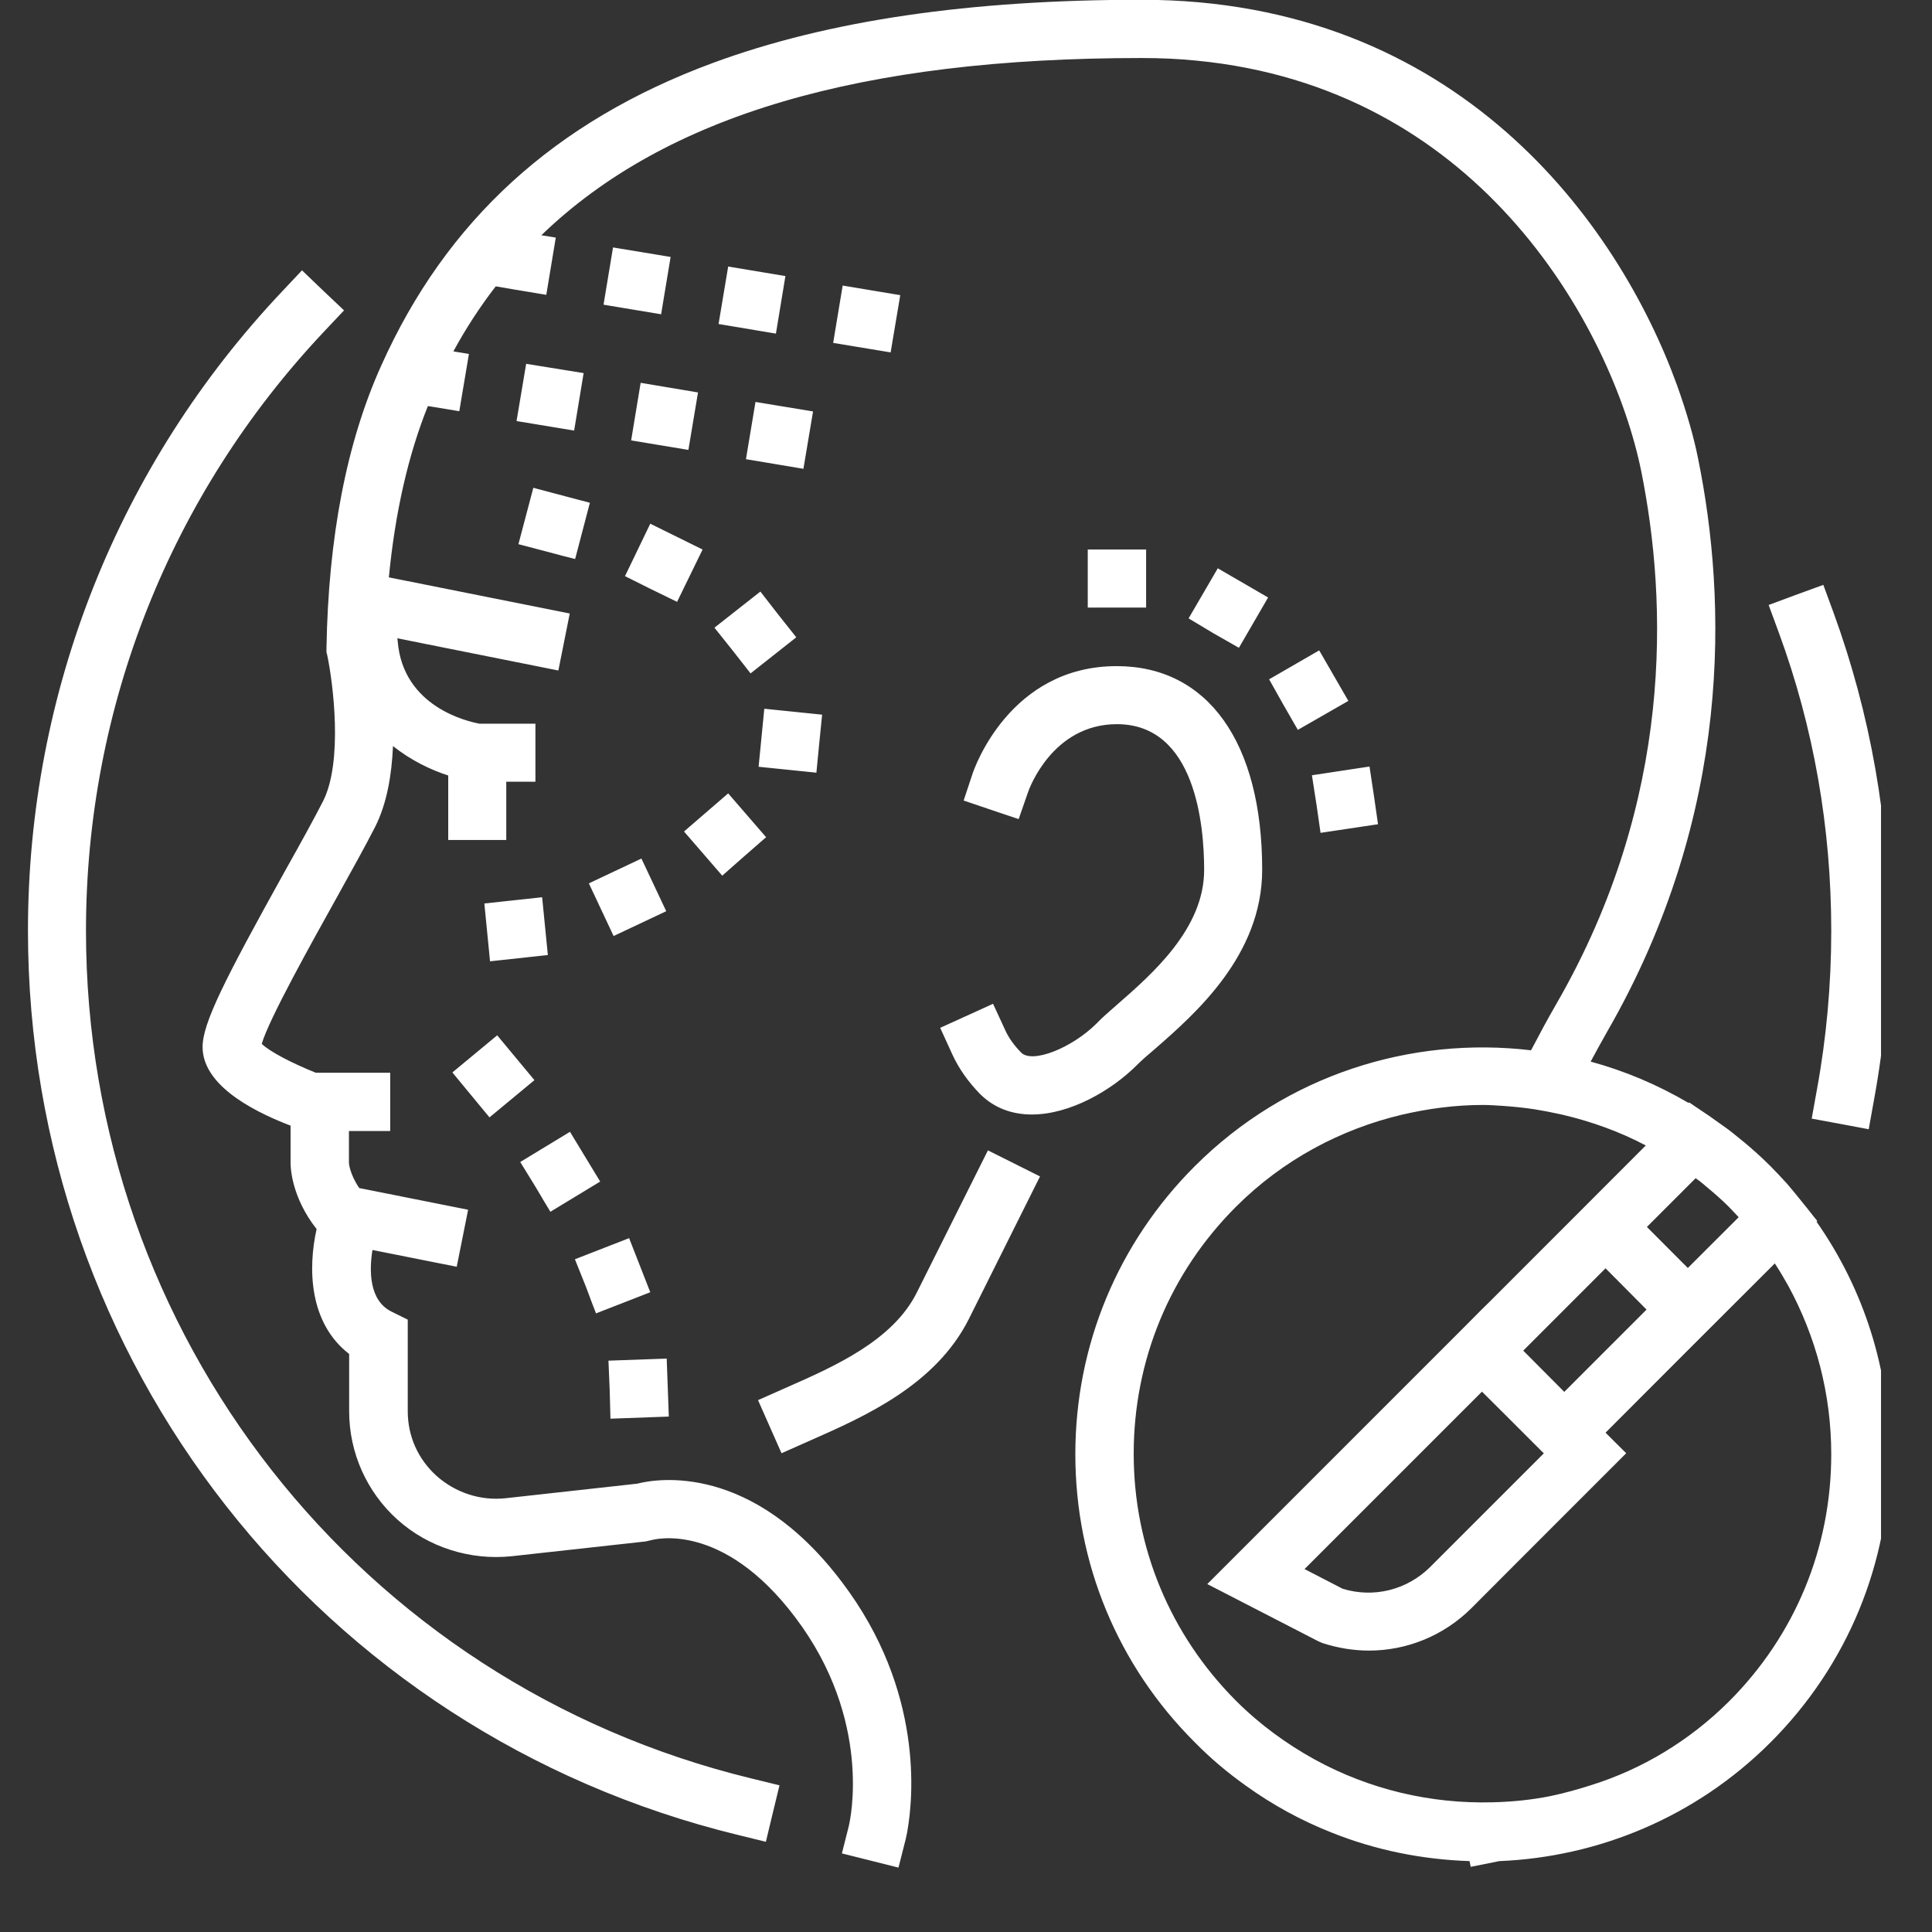 <svg xmlns="http://www.w3.org/2000/svg" xmlns:xlink="http://www.w3.org/1999/xlink" width="90" viewBox="0 0 67.5 67.5" height="90" preserveAspectRatio="xMidYMid meet"><rect x="0" y="0" width="67.5" height="67.5" fill="#333333" stroke="none"/><defs><clipPath id="b0e5e79be4"><path d="M 0.949 0 L 65.719 0 L 65.719 65.516 L 0.949 65.516 Z M 0.949 0 " clip-rule="nonzero"></path></clipPath></defs><g clip-path="url(#b0e5e79be4)"><path fill="#ffffff" d="M 45.992 28.094 L 45.836 27.086 L 47.848 26.781 L 48 27.789 L 48.145 28.797 L 46.137 29.098 C 45.992 28.086 46.137 29.098 45.992 28.086 Z M 44.305 20.875 L 42.547 19.855 L 41.527 21.605 L 42.402 22.129 C 43.285 22.633 42.402 22.129 43.285 22.633 Z M 40.043 19.199 L 38.004 19.199 L 38.004 21.227 L 39.023 21.227 C 40.043 21.227 39.023 21.227 40.043 21.227 Z M 44.34 23.734 L 44.836 24.617 C 45.344 25.5 44.836 24.617 45.344 25.5 L 47.109 24.488 L 46.09 22.723 Z M 39.031 35.098 C 38.742 35.352 38.492 35.566 38.312 35.758 C 37.445 36.621 36.066 37.164 35.68 36.777 C 35.438 36.531 35.246 36.27 35.121 35.992 L 34.695 35.07 L 34.293 35.254 L 32.848 35.91 L 33.273 36.84 C 33.5 37.336 33.824 37.793 34.238 38.219 C 34.75 38.73 35.383 38.938 36.051 38.938 C 37.383 38.938 38.836 38.102 39.734 37.199 C 39.898 37.035 40.113 36.848 40.359 36.641 C 41.754 35.422 44.098 33.379 44.098 30.387 C 44.098 25.934 42.195 23.273 39.016 23.273 C 35.273 23.273 34.039 26.859 33.984 27.016 L 33.668 27.969 L 34.867 28.375 L 35.59 28.617 L 35.922 27.664 C 35.957 27.562 36.77 25.301 39.023 25.301 C 41.773 25.301 42.07 28.852 42.07 30.387 C 42.078 32.441 40.25 34.035 39.031 35.098 Z M 32.027 45.168 C 31.191 46.836 29.164 47.734 27.523 48.457 L 26.484 48.918 L 27.305 50.773 L 28.344 50.312 C 30.172 49.504 32.688 48.402 33.852 46.078 L 36.336 41.102 L 34.516 40.191 Z M 26.504 26.789 C 28.523 26.996 26.504 26.789 28.523 26.996 L 28.621 25.988 L 28.723 24.969 L 26.703 24.762 Z M 25.594 22.723 C 26.223 23.527 25.594 22.723 26.223 23.527 L 27.82 22.266 L 27.188 21.469 L 26.566 20.668 L 24.961 21.93 Z M 24.547 19.199 L 23.637 18.75 L 22.719 18.297 L 21.836 20.129 L 22.734 20.578 C 23.656 21.027 22.734 20.578 23.656 21.027 Z M 18.941 31.348 L 16.922 31.566 C 17.121 33.586 16.922 31.566 17.121 33.586 L 19.141 33.367 Z M 23.277 31.836 L 22.41 29.996 L 20.574 30.863 C 21.438 32.703 20.574 30.863 21.438 32.703 Z M 20.094 19.531 L 20.609 17.566 L 18.633 17.043 L 18.113 19.012 L 19.094 19.27 C 20.094 19.531 19.102 19.281 20.094 19.531 Z M 26 29.918 L 26.766 29.25 L 25.441 27.719 L 23.898 29.051 C 25.234 30.594 23.898 29.051 25.234 30.594 Z M 63.469 42.688 C 65.129 45.059 66.02 47.863 66.02 50.82 C 66.02 54.621 64.543 58.191 61.855 60.879 C 59.23 63.5 55.832 64.879 52.391 65.023 C 52.391 65.023 52.383 65.023 52.383 65.023 L 51.383 65.223 L 51.344 65.023 C 49.703 64.969 48.062 64.645 46.516 64.023 C 45.469 63.609 44.457 63.059 43.52 62.383 C 42.891 61.934 42.297 61.438 41.738 60.867 C 39.051 58.184 37.57 54.613 37.57 50.809 C 37.57 47.008 39.051 43.438 41.738 40.75 C 44.945 37.543 49.309 36.199 53.492 36.695 C 53.77 36.164 54.059 35.621 54.383 35.062 C 58.492 27.934 58.258 21.012 57.34 16.457 C 56.844 14.016 55.41 10.512 52.723 7.562 C 50.238 4.832 46.676 2.586 41.789 2.117 C 41.176 2.055 40.539 2.027 39.879 2.027 C 30.09 2.027 23.258 4.02 18.914 8.219 L 19.418 8.301 L 19.086 10.301 C 17.176 9.977 18.906 10.277 17.32 10.004 C 16.777 10.707 16.281 11.465 15.84 12.277 L 16.383 12.367 L 16.047 14.367 C 14.586 14.125 15.246 14.234 14.949 14.188 C 14.262 15.898 13.805 17.902 13.586 20.172 L 19.906 21.434 L 19.508 23.426 L 13.883 22.301 L 13.895 22.406 C 14.082 24.707 16.355 25.211 16.758 25.285 L 18.707 25.285 L 18.707 27.312 L 17.688 27.312 L 17.688 29.348 L 15.66 29.348 L 15.66 27.094 C 15.047 26.898 14.352 26.562 13.73 26.066 C 13.688 27.051 13.523 28.07 13.102 28.898 C 12.785 29.52 12.281 30.43 11.73 31.422 C 10.902 32.91 9.395 35.605 9.145 36.469 C 9.414 36.738 10.215 37.152 11.035 37.48 L 13.633 37.48 L 13.633 39.516 L 12.191 39.516 L 12.191 40.641 C 12.191 40.641 12.219 41.02 12.551 41.508 L 16.355 42.266 L 15.957 44.258 L 13.012 43.672 C 12.902 44.375 12.883 45.43 13.676 45.824 L 14.246 46.105 L 14.246 49.305 C 14.246 50.18 14.605 50.98 15.254 51.566 C 15.914 52.152 16.785 52.441 17.672 52.344 L 22.266 51.836 C 22.961 51.656 26.27 51.105 29.414 55.273 C 32.301 59.074 31.895 62.879 31.703 63.961 C 31.703 63.98 31.695 63.996 31.695 64.016 C 31.668 64.148 31.648 64.238 31.641 64.266 L 31.391 65.25 L 29.414 64.754 L 29.66 63.781 L 29.66 63.773 C 29.695 63.629 30.504 60.102 27.785 56.508 C 25.234 53.125 22.844 53.785 22.746 53.812 L 22.555 53.855 L 17.879 54.371 C 16.426 54.523 14.965 54.062 13.883 53.09 C 12.812 52.125 12.199 50.754 12.199 49.312 L 12.199 47.305 C 10.785 46.215 10.758 44.293 11.062 42.941 C 10.18 41.824 10.152 40.777 10.152 40.641 L 10.152 39.328 C 8.621 38.742 7.078 37.832 7.078 36.578 C 7.078 35.75 7.836 34.25 9.953 30.438 C 10.496 29.473 10.98 28.59 11.289 27.988 C 11.992 26.59 11.633 23.84 11.434 22.895 L 11.406 22.785 L 11.406 22.668 C 11.469 18.785 12.109 15.457 13.316 12.781 C 15.578 7.727 19.363 4.246 24.906 2.199 C 28.938 0.711 33.895 -0.008 39.879 -0.008 C 50.914 -0.008 56.527 7.762 58.594 13.465 C 58.926 14.395 59.18 15.27 59.332 16.043 C 60.324 20.938 60.566 28.383 56.141 36.062 C 55.941 36.414 55.754 36.758 55.574 37.09 C 56.762 37.414 57.906 37.895 58.996 38.535 L 59.016 38.516 L 59.566 38.887 L 59.711 38.984 C 59.836 39.074 59.961 39.164 60.09 39.254 C 60.242 39.363 60.387 39.461 60.531 39.578 C 60.809 39.797 61.09 40.031 61.352 40.266 C 61.523 40.418 61.691 40.578 61.855 40.742 C 62.043 40.93 62.234 41.137 62.434 41.355 C 62.566 41.508 62.684 41.652 62.809 41.805 C 62.848 41.852 62.883 41.895 62.918 41.941 L 63.137 42.211 L 63.371 42.508 L 63.488 42.652 Z M 60.414 59.438 C 62.719 57.129 63.98 54.074 63.98 50.809 C 63.98 48.711 63.449 46.699 62.469 44.906 C 62.324 44.645 62.172 44.391 62.008 44.141 L 58.969 47.176 L 56.094 50.055 L 56.816 50.773 L 53.039 54.551 L 51.41 56.184 C 50.434 57.156 49.145 57.668 47.828 57.668 C 47.289 57.668 46.738 57.578 46.207 57.406 L 46.062 57.344 L 42.18 55.344 L 51.074 46.449 L 51.785 45.734 L 52.059 45.465 L 54.961 42.562 L 57.5 40.02 C 56.582 39.535 55.617 39.191 54.637 38.957 C 54.582 38.949 54.535 38.93 54.48 38.922 C 54.195 38.859 53.914 38.805 53.625 38.758 C 53.273 38.703 52.914 38.668 52.562 38.641 C 52.309 38.625 52.059 38.605 51.805 38.605 C 50.848 38.605 49.902 38.73 48.965 38.949 C 46.848 39.453 44.828 40.516 43.18 42.164 C 40.871 44.473 39.609 47.527 39.609 50.793 C 39.609 54.047 40.879 57.109 43.18 59.418 C 44.008 60.246 44.938 60.922 45.918 61.465 C 47.848 62.527 49.992 63.023 52.129 62.969 C 52.812 62.953 53.492 62.887 54.156 62.754 C 54.645 62.652 55.121 62.52 55.598 62.367 C 57.355 61.816 59.016 60.832 60.414 59.438 Z M 59.242 41.164 L 57.539 42.867 L 58.969 44.301 L 60.746 42.527 C 60.684 42.465 60.629 42.398 60.566 42.336 C 60.512 42.281 60.469 42.23 60.414 42.176 C 60.414 42.176 60.402 42.164 60.395 42.156 C 60.152 41.914 59.883 41.68 59.609 41.453 C 59.531 41.383 59.449 41.32 59.359 41.246 C 59.332 41.238 59.285 41.191 59.242 41.164 Z M 53.941 50.781 L 52.5 49.34 L 51.777 48.621 L 45.578 54.82 L 46.91 55.508 C 47.992 55.84 49.156 55.551 49.965 54.75 L 53.934 50.781 Z M 54.652 48.629 L 57.527 45.754 L 56.094 44.312 L 53.219 47.188 Z M 21.328 49.566 L 23.367 49.492 L 23.293 47.465 L 21.258 47.539 L 21.301 48.555 C 21.328 49.566 21.301 48.547 21.328 49.566 Z M 16.453 38.254 C 17.102 39.039 16.453 38.254 17.102 39.039 L 18.672 37.738 L 17.371 36.172 L 15.805 37.469 Z M 19.23 42.336 L 20.969 41.281 L 19.914 39.543 L 18.176 40.598 L 18.707 41.461 C 19.23 42.336 18.699 41.461 19.23 42.336 Z M 20.824 45.887 L 22.719 45.148 L 21.98 43.258 L 20.086 43.996 L 20.465 44.941 C 20.824 45.887 20.457 44.941 20.824 45.887 Z M 26.062 16.043 C 28.07 16.379 26.062 16.043 28.07 16.379 L 28.406 14.375 L 26.395 14.043 Z M 20.391 13.035 L 18.383 12.711 L 18.047 14.711 C 20.059 15.043 18.047 14.711 20.059 15.043 Z M 22.051 15.387 C 24.051 15.719 22.051 15.387 24.051 15.719 L 24.387 13.711 L 22.383 13.375 Z M 29.441 9.977 L 29.109 11.98 C 31.117 12.312 29.109 11.98 31.117 12.312 L 31.453 10.312 Z M 21.086 10.645 C 23.098 10.98 21.086 10.645 23.098 10.98 L 23.43 8.977 L 21.418 8.645 Z M 25.105 11.32 C 27.109 11.656 25.105 11.32 27.109 11.656 L 27.441 9.645 L 25.441 9.312 Z M 3.004 32.52 C 3.004 24.699 5.961 17.27 11.324 11.582 L 12.02 10.844 L 11.297 10.16 L 10.551 9.445 L 9.855 10.184 C 4.133 16.242 0.977 24.176 0.977 32.512 C 0.977 47.555 11.172 60.543 25.766 64.105 L 26.758 64.348 L 27 63.34 L 27.234 62.375 L 26.242 62.133 C 12.559 58.805 3.004 46.617 3.004 32.52 Z M 63.98 32.52 C 63.98 34.395 63.812 36.262 63.477 38.082 L 63.297 39.082 L 64.27 39.262 L 65.289 39.453 L 65.469 38.453 C 65.828 36.504 66.012 34.512 66.012 32.52 C 66.012 28.699 65.352 24.949 64.055 21.391 L 63.703 20.434 L 62.719 20.793 L 61.793 21.137 L 62.145 22.094 C 63.371 25.426 63.98 28.934 63.98 32.52 Z M 63.98 32.52 " fill-opacity="1" fill-rule="nonzero"></path></g></svg>
